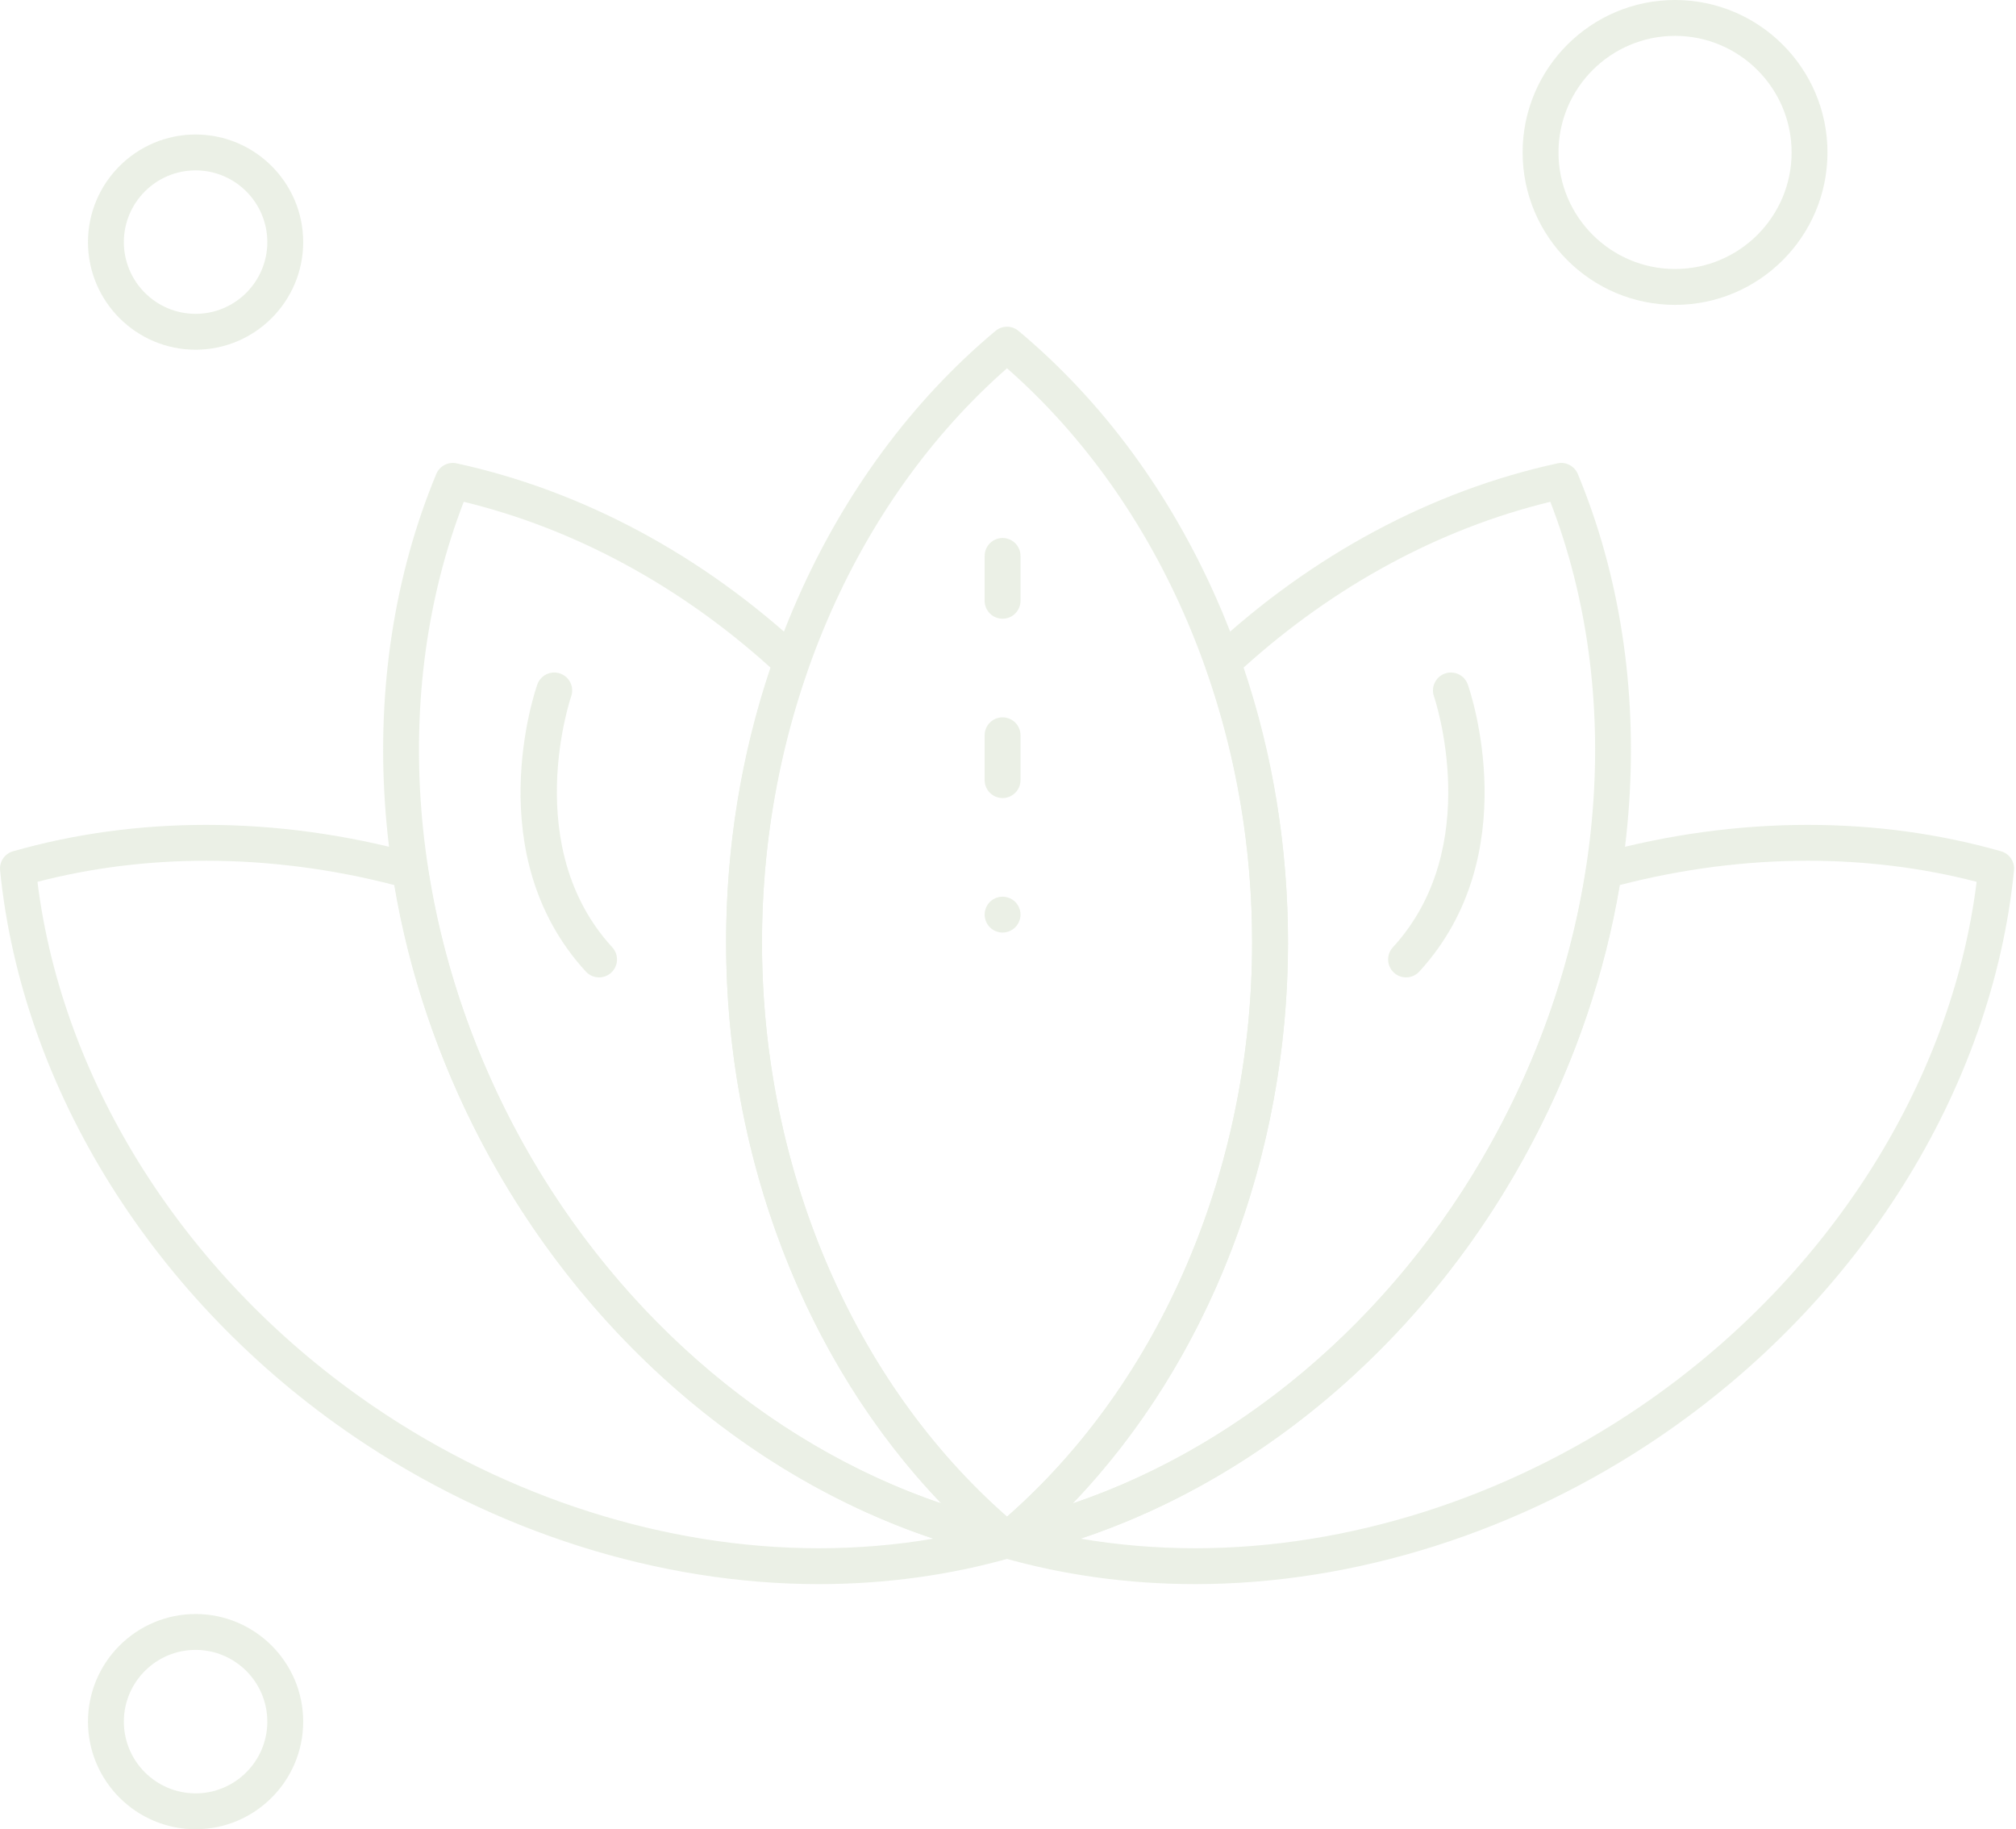 <?xml version="1.0" encoding="UTF-8"?> <svg xmlns="http://www.w3.org/2000/svg" width="205" height="186" viewBox="0 0 205 186" fill="none"> <g opacity="0.3"> <path d="M102.398 158.445C101.983 158.445 101.567 158.304 101.229 158.021C84.076 143.694 73.836 120.447 73.836 95.834C73.836 71.232 84.076 47.985 101.229 33.646C101.906 33.081 102.891 33.08 103.567 33.646C120.727 47.98 130.972 71.228 130.972 95.834C130.972 120.446 120.727 143.693 103.567 158.021C103.228 158.304 102.813 158.445 102.398 158.445ZM102.398 37.446C86.77 51.169 77.483 72.867 77.483 95.834C77.483 118.811 86.771 140.51 102.398 154.221C118.033 140.509 127.325 118.81 127.325 95.834C127.325 72.864 118.033 51.165 102.398 37.446Z" fill="#BBCEAA"></path> <path d="M102.398 158.445C101.712 158.445 101.071 158.057 100.76 157.422C100.391 156.668 100.585 155.759 101.229 155.222C117.569 141.579 127.324 119.378 127.324 95.833C127.324 86.162 125.742 76.782 122.623 67.955C122.382 67.27 122.569 66.507 123.1 66.013C133.399 56.427 145.596 49.892 158.373 47.115C159.233 46.927 160.107 47.384 160.444 48.199C169.01 68.85 167.308 94.198 155.893 116.003C144.498 137.808 124.644 153.659 102.785 158.403C102.656 158.431 102.526 158.445 102.398 158.445ZM126.457 67.882C129.454 76.766 130.972 86.162 130.972 95.833C130.972 117.687 122.894 138.466 109.07 152.879C127.052 146.781 143.008 132.786 152.661 114.312C163.319 93.955 165.148 70.424 157.648 51.024C146.412 53.749 135.68 59.549 126.457 67.882Z" fill="#BBCEAA"></path> <path d="M121.55 161.075C121.549 161.075 121.549 161.075 121.549 161.075C114.778 161.075 108.166 160.166 101.896 158.373C101.093 158.144 100.548 157.397 100.575 156.561C100.603 155.726 101.194 155.015 102.011 154.838C122.826 150.321 141.761 135.17 152.661 114.312C157.009 106.01 159.917 97.244 161.303 88.255C161.413 87.544 161.93 86.964 162.624 86.774C169.644 84.85 176.78 83.875 183.833 83.875C190.62 83.875 197.231 84.779 203.483 86.561C204.332 86.803 204.885 87.617 204.798 88.496C202.58 110.752 189.099 132.288 168.739 146.105C154.533 155.759 137.772 161.075 121.55 161.075ZM109.88 156.453C113.683 157.102 117.586 157.429 121.549 157.429C137.049 157.429 153.08 152.336 166.69 143.088C185.698 130.189 198.431 110.312 200.997 89.664C195.512 88.242 189.745 87.522 183.833 87.522C177.483 87.522 171.058 88.353 164.717 89.992C163.203 98.966 160.237 107.71 155.892 116.004C145.744 135.421 128.888 150.118 109.88 156.453Z" fill="#BBCEAA"></path> <path d="M102.398 158.445C102.27 158.445 102.14 158.432 102.011 158.403C80.163 153.659 60.309 137.808 48.902 116.003C37.496 94.193 35.798 68.846 44.362 48.199C44.7 47.384 45.572 46.927 46.434 47.115C59.21 49.892 71.407 56.427 81.706 66.013C82.238 66.507 82.425 67.271 82.183 67.955C79.064 76.781 77.482 86.161 77.482 95.834C77.482 119.323 87.191 141.48 103.46 155.133C103.925 155.463 104.229 156.007 104.229 156.622C104.229 157.619 103.429 158.429 102.435 158.445C102.424 158.445 102.411 158.445 102.398 158.445ZM47.159 51.024C39.662 70.419 41.486 93.953 52.135 114.312C61.798 132.785 77.755 146.781 95.729 152.879C81.909 138.464 73.836 117.686 73.836 95.833C73.836 86.162 75.354 76.764 78.35 67.882C69.128 59.549 58.396 53.749 47.159 51.024Z" fill="#BBCEAA"></path> <path d="M83.252 161.076C67.025 161.076 50.263 155.759 36.055 146.105C15.702 132.285 2.227 110.748 0.009 88.496C-0.078 87.618 0.475 86.804 1.323 86.561C7.57 84.779 14.178 83.875 20.965 83.875C28.019 83.875 35.157 84.851 42.183 86.774C42.877 86.964 43.395 87.544 43.504 88.255C44.889 97.235 47.793 106.002 52.135 114.312C63.046 135.171 81.981 150.321 102.785 154.838C103.602 155.016 104.194 155.726 104.221 156.561C104.248 157.397 103.703 158.144 102.9 158.373C96.632 160.167 90.022 161.076 83.252 161.076ZM3.809 89.664C6.375 110.309 19.104 130.187 38.104 143.088C51.714 152.337 67.748 157.429 83.252 157.429C87.214 157.429 91.117 157.102 94.918 156.453C75.919 150.118 59.061 135.422 48.903 116.003C44.565 107.7 41.602 98.956 40.089 89.992C33.743 88.353 27.316 87.523 20.965 87.523C15.054 87.522 9.29 88.242 3.809 89.664Z" fill="#BBCEAA"></path> <path d="M142.977 99.383C142.537 99.383 142.094 99.224 141.744 98.902C141.002 98.221 140.954 97.068 141.635 96.325C151.009 86.118 145.869 70.962 145.816 70.809C145.484 69.86 145.984 68.819 146.934 68.487C147.884 68.153 148.923 68.651 149.257 69.6C149.504 70.303 155.194 86.953 144.321 98.793C143.961 99.184 143.47 99.383 142.977 99.383Z" fill="#BBCEAA"></path> <path d="M60.918 99.383C60.425 99.383 59.934 99.184 59.574 98.793C48.702 86.953 54.391 70.303 54.639 69.6C54.973 68.65 56.014 68.151 56.964 68.486C57.914 68.82 58.413 69.861 58.079 70.811C58.001 71.037 52.91 86.144 62.261 96.326C62.942 97.068 62.893 98.221 62.151 98.902C61.801 99.224 61.359 99.383 60.918 99.383Z" fill="#BBCEAA"></path> <path d="M101.949 62.912C100.941 62.912 100.125 62.096 100.125 61.088V56.53C100.125 55.523 100.941 54.706 101.949 54.706C102.956 54.706 103.772 55.523 103.772 56.53V61.088C103.772 62.096 102.956 62.912 101.949 62.912Z" fill="#BBCEAA"></path> <path d="M101.949 81.147C100.941 81.147 100.125 80.331 100.125 79.324V74.765C100.125 73.758 100.941 72.941 101.949 72.941C102.956 72.941 103.772 73.758 103.772 74.765V79.324C103.772 80.331 102.956 81.147 101.949 81.147Z" fill="#BBCEAA"></path> <path d="M101.949 94.824C101.47 94.824 101 94.627 100.658 94.29C100.321 93.948 100.125 93.479 100.125 93C100.125 92.522 100.321 92.052 100.658 91.71C101 91.373 101.47 91.177 101.949 91.177C102.427 91.177 102.897 91.373 103.239 91.71C103.576 92.052 103.772 92.522 103.772 93C103.772 93.479 103.576 93.948 103.239 94.29C102.897 94.627 102.427 94.824 101.949 94.824Z" fill="#BBCEAA"></path> <path d="M19.888 186C13.855 186 8.947 181.091 8.947 175.058C8.947 169.026 13.855 164.117 19.888 164.117C25.922 164.117 30.83 169.026 30.83 175.058C30.83 181.091 25.922 186 19.888 186ZM19.888 167.764C15.867 167.764 12.594 171.037 12.594 175.058C12.594 179.08 15.867 182.352 19.888 182.352C23.91 182.352 27.183 179.08 27.183 175.058C27.183 171.037 23.91 167.764 19.888 167.764Z" fill="#BBCEAA"></path> <path d="M170.33 31C161.783 31 154.83 24.047 154.83 15.5C154.83 6.953 161.783 0 170.33 0C178.877 0 185.83 6.953 185.83 15.5C185.83 24.047 178.877 31 170.33 31ZM170.33 3.647C163.794 3.647 158.477 8.964 158.477 15.5C158.477 22.035 163.794 27.353 170.33 27.353C176.866 27.353 182.183 22.035 182.183 15.5C182.183 8.964 176.866 3.647 170.33 3.647Z" fill="#BBCEAA"></path> <path d="M19.888 35.559C13.855 35.559 8.947 30.651 8.947 24.618C8.947 18.585 13.855 13.677 19.888 13.677C25.922 13.677 30.83 18.585 30.83 24.618C30.83 30.651 25.922 35.559 19.888 35.559ZM19.888 17.324C15.867 17.324 12.594 20.596 12.594 24.618C12.594 28.64 15.867 31.912 19.888 31.912C23.91 31.912 27.183 28.64 27.183 24.618C27.183 20.596 23.91 17.324 19.888 17.324Z" fill="#BBCEAA"></path> </g> </svg> 